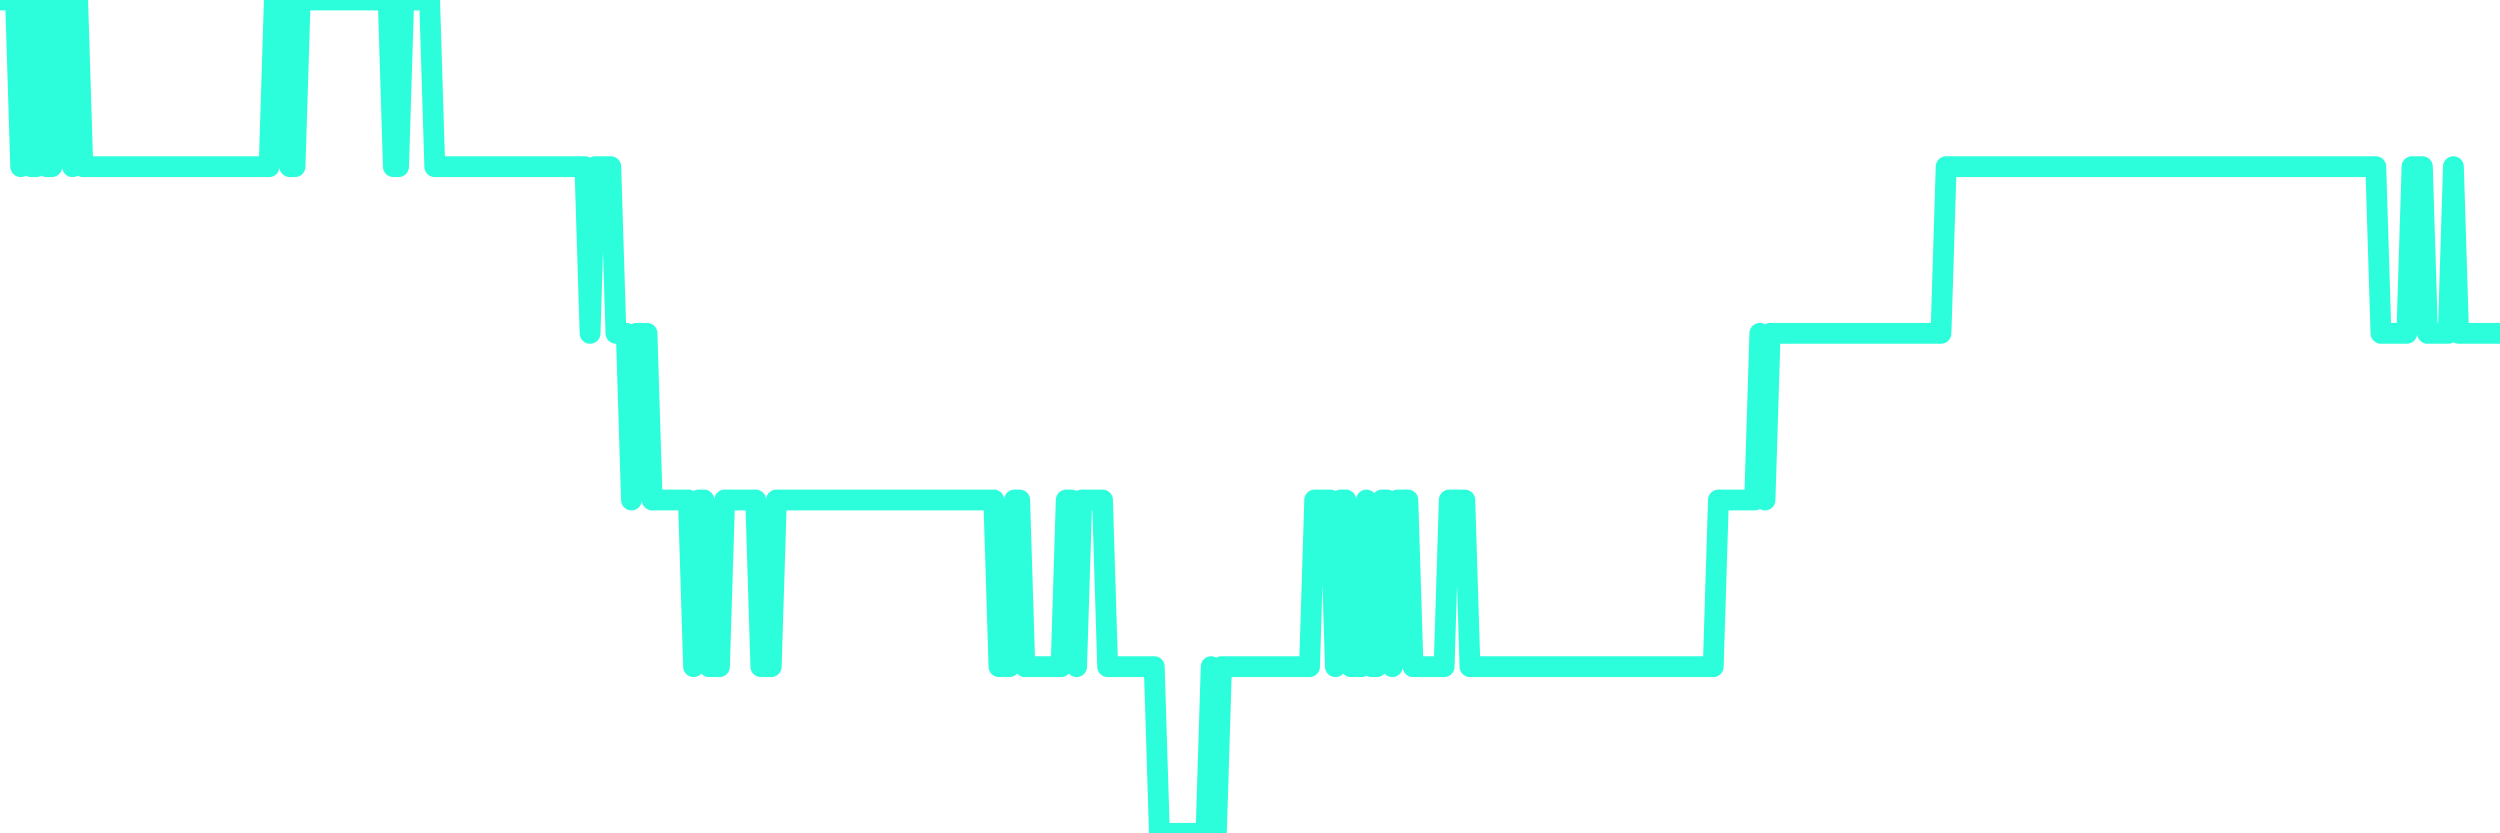 <?xml version="1.0" encoding="UTF-8"?>
<svg width="240" height="80" version="1.1" xmlns="http://www.w3.org/2000/svg">
    <path d="M0,0 L0.497,0 L0.994,0 L1.491,0 L1.988,16 L2.484,0 L2.981,16 L3.478,16 L3.975,0 L4.472,16 L4.969,16 L5.466,0 L5.963,0 L6.46,0 L6.957,16 L7.453,0 L7.95,16 L8.447,16 L8.944,16 L9.441,16 L9.938,16 L10.435,16 L10.932,16 L11.429,16 L11.925,16 L12.422,16 L12.919,16 L13.416,16 L13.913,16 L14.41,16 L14.907,16 L15.404,16 L15.901,16 L16.398,16 L16.894,16 L17.391,16 L17.888,16 L18.385,16 L18.882,16 L19.379,16 L19.876,16 L20.373,16 L20.87,16 L21.366,16 L21.863,16 L22.36,16 L22.857,16 L23.354,16 L23.851,16 L24.348,16 L24.845,16 L25.342,16 L25.839,16 L26.335,0 L26.832,0 L27.329,0 L27.826,16 L28.323,16 L28.82,0 L29.317,0 L29.814,0 L30.311,0 L30.807,0 L31.304,0 L31.801,0 L32.298,0 L32.795,0 L33.292,0 L33.789,0 L34.286,0 L34.783,0 L35.28,0 L35.776,0 L36.273,0 L36.77,0 L37.267,0 L37.764,16 L38.261,16 L38.758,0 L39.255,0 L39.752,0 L40.248,0 L40.745,0 L41.242,0 L41.739,16 L42.236,16 L42.733,16 L43.23,16 L43.727,16 L44.224,16 L44.72,16 L45.217,16 L45.714,16 L46.211,16 L46.708,16 L47.205,16 L47.702,16 L48.199,16 L48.696,16 L49.193,16 L49.689,16 L50.186,16 L50.683,16 L51.18,16 L51.677,16 L52.174,16 L52.671,16 L53.168,16 L53.665,16 L54.161,16 L54.658,16 L55.155,16 L55.652,16 L56.149,16 L56.646,32 L57.143,16 L57.64,16 L58.137,16 L58.634,16 L59.13,32 L59.627,32 L60.124,32 L60.621,48 L61.118,32 L61.615,32 L62.112,32 L62.609,48 L63.106,48 L63.602,48 L64.099,48 L64.596,48 L65.093,48 L65.59,48 L66.087,48 L66.584,64 L67.081,48 L67.578,48 L68.075,64 L68.571,64 L69.068,64 L69.565,48 L70.062,48 L70.559,48 L71.056,48 L71.553,48 L72.05,48 L72.547,48 L73.043,64 L73.54,64 L74.037,64 L74.534,48 L75.031,48 L75.528,48 L76.025,48 L76.522,48 L77.019,48 L77.516,48 L78.012,48 L78.509,48 L79.006,48 L79.503,48 L80,48 L80.497,48 L80.994,48 L81.491,48 L81.988,48 L82.484,48 L82.981,48 L83.478,48 L83.975,48 L84.472,48 L84.969,48 L85.466,48 L85.963,48 L86.46,48 L86.957,48 L87.453,48 L87.95,48 L88.447,48 L88.944,48 L89.441,48 L89.938,48 L90.435,48 L90.932,48 L91.429,48 L91.925,48 L92.422,48 L92.919,48 L93.416,48 L93.913,48 L94.41,48 L94.907,48 L95.404,48 L95.901,64 L96.398,64 L96.894,64 L97.391,48 L97.888,48 L98.385,64 L98.882,64 L99.379,64 L99.876,64 L100.373,64 L100.87,64 L101.366,64 L101.863,64 L102.36,48 L102.857,48 L103.354,64 L103.851,48 L104.348,48 L104.845,48 L105.342,48 L105.839,48 L106.335,64 L106.832,64 L107.329,64 L107.826,64 L108.323,64 L108.82,64 L109.317,64 L109.814,64 L110.311,64 L110.807,64 L111.304,80 L111.801,80 L112.298,80 L112.795,80 L113.292,80 L113.789,80 L114.286,80 L114.783,80 L115.28,80 L115.776,80 L116.273,64 L116.77,80 L117.267,64 L117.764,64 L118.261,64 L118.758,64 L119.255,64 L119.752,64 L120.248,64 L120.745,64 L121.242,64 L121.739,64 L122.236,64 L122.733,64 L123.23,64 L123.727,64 L124.224,64 L124.72,64 L125.217,64 L125.714,64 L126.211,48 L126.708,48 L127.205,48 L127.702,48 L128.199,64 L128.696,48 L129.193,48 L129.689,64 L130.186,64 L130.683,64 L131.18,48 L131.677,64 L132.174,64 L132.671,48 L133.168,48 L133.665,64 L134.161,48 L134.658,48 L135.155,48 L135.652,64 L136.149,64 L136.646,64 L137.143,64 L137.64,64 L138.137,64 L138.634,64 L139.13,48 L139.627,48 L140.124,48 L140.621,48 L141.118,64 L141.615,64 L142.112,64 L142.609,64 L143.106,64 L143.602,64 L144.099,64 L144.596,64 L145.093,64 L145.59,64 L146.087,64 L146.584,64 L147.081,64 L147.578,64 L148.075,64 L148.571,64 L149.068,64 L149.565,64 L150.062,64 L150.559,64 L151.056,64 L151.553,64 L152.05,64 L152.547,64 L153.043,64 L153.54,64 L154.037,64 L154.534,64 L155.031,64 L155.528,64 L156.025,64 L156.522,64 L157.019,64 L157.516,64 L158.012,64 L158.509,64 L159.006,64 L159.503,64 L160,64 L160.497,64 L160.994,64 L161.491,64 L161.988,64 L162.484,64 L162.981,64 L163.478,64 L163.975,64 L164.472,64 L164.969,48 L165.466,48 L165.963,48 L166.46,48 L166.957,48 L167.453,48 L167.95,48 L168.447,48 L168.944,32 L169.441,48 L169.938,32 L170.435,32 L170.932,32 L171.429,32 L171.925,32 L172.422,32 L172.919,32 L173.416,32 L173.913,32 L174.41,32 L174.907,32 L175.404,32 L175.901,32 L176.398,32 L176.894,32 L177.391,32 L177.888,32 L178.385,32 L178.882,32 L179.379,32 L179.876,32 L180.373,32 L180.87,32 L181.366,32 L181.863,32 L182.36,32 L182.857,32 L183.354,32 L183.851,32 L184.348,32 L184.845,32 L185.342,32 L185.839,32 L186.335,32 L186.832,16 L187.329,16 L187.826,16 L188.323,16 L188.82,16 L189.317,16 L189.814,16 L190.311,16 L190.807,16 L191.304,16 L191.801,16 L192.298,16 L192.795,16 L193.292,16 L193.789,16 L194.286,16 L194.783,16 L195.28,16 L195.776,16 L196.273,16 L196.77,16 L197.267,16 L197.764,16 L198.261,16 L198.758,16 L199.255,16 L199.752,16 L200.248,16 L200.745,16 L201.242,16 L201.739,16 L202.236,16 L202.733,16 L203.23,16 L203.727,16 L204.224,16 L204.72,16 L205.217,16 L205.714,16 L206.211,16 L206.708,16 L207.205,16 L207.702,16 L208.199,16 L208.696,16 L209.193,16 L209.689,16 L210.186,16 L210.683,16 L211.18,16 L211.677,16 L212.174,16 L212.671,16 L213.168,16 L213.665,16 L214.161,16 L214.658,16 L215.155,16 L215.652,16 L216.149,16 L216.646,16 L217.143,16 L217.64,16 L218.137,16 L218.634,16 L219.13,16 L219.627,16 L220.124,16 L220.621,16 L221.118,16 L221.615,16 L222.112,16 L222.609,16 L223.106,16 L223.602,16 L224.099,16 L224.596,16 L225.093,16 L225.59,16 L226.087,16 L226.584,16 L227.081,16 L227.578,16 L228.075,16 L228.571,32 L229.068,32 L229.565,32 L230.062,32 L230.559,32 L231.056,32 L231.553,16 L232.05,16 L232.547,16 L233.043,32 L233.54,32 L234.037,32 L234.534,32 L235.031,32 L235.528,16 L236.025,32 L236.522,32 L237.019,32 L237.516,32 L238.012,32 L238.509,32 L239.006,32 L239.503,32 L240,32" 
        fill="none" 
        stroke="#2CFEDC" 
        stroke-width="2" 
        stroke-linecap="round" 
        stroke-linejoin="round"/>
</svg>